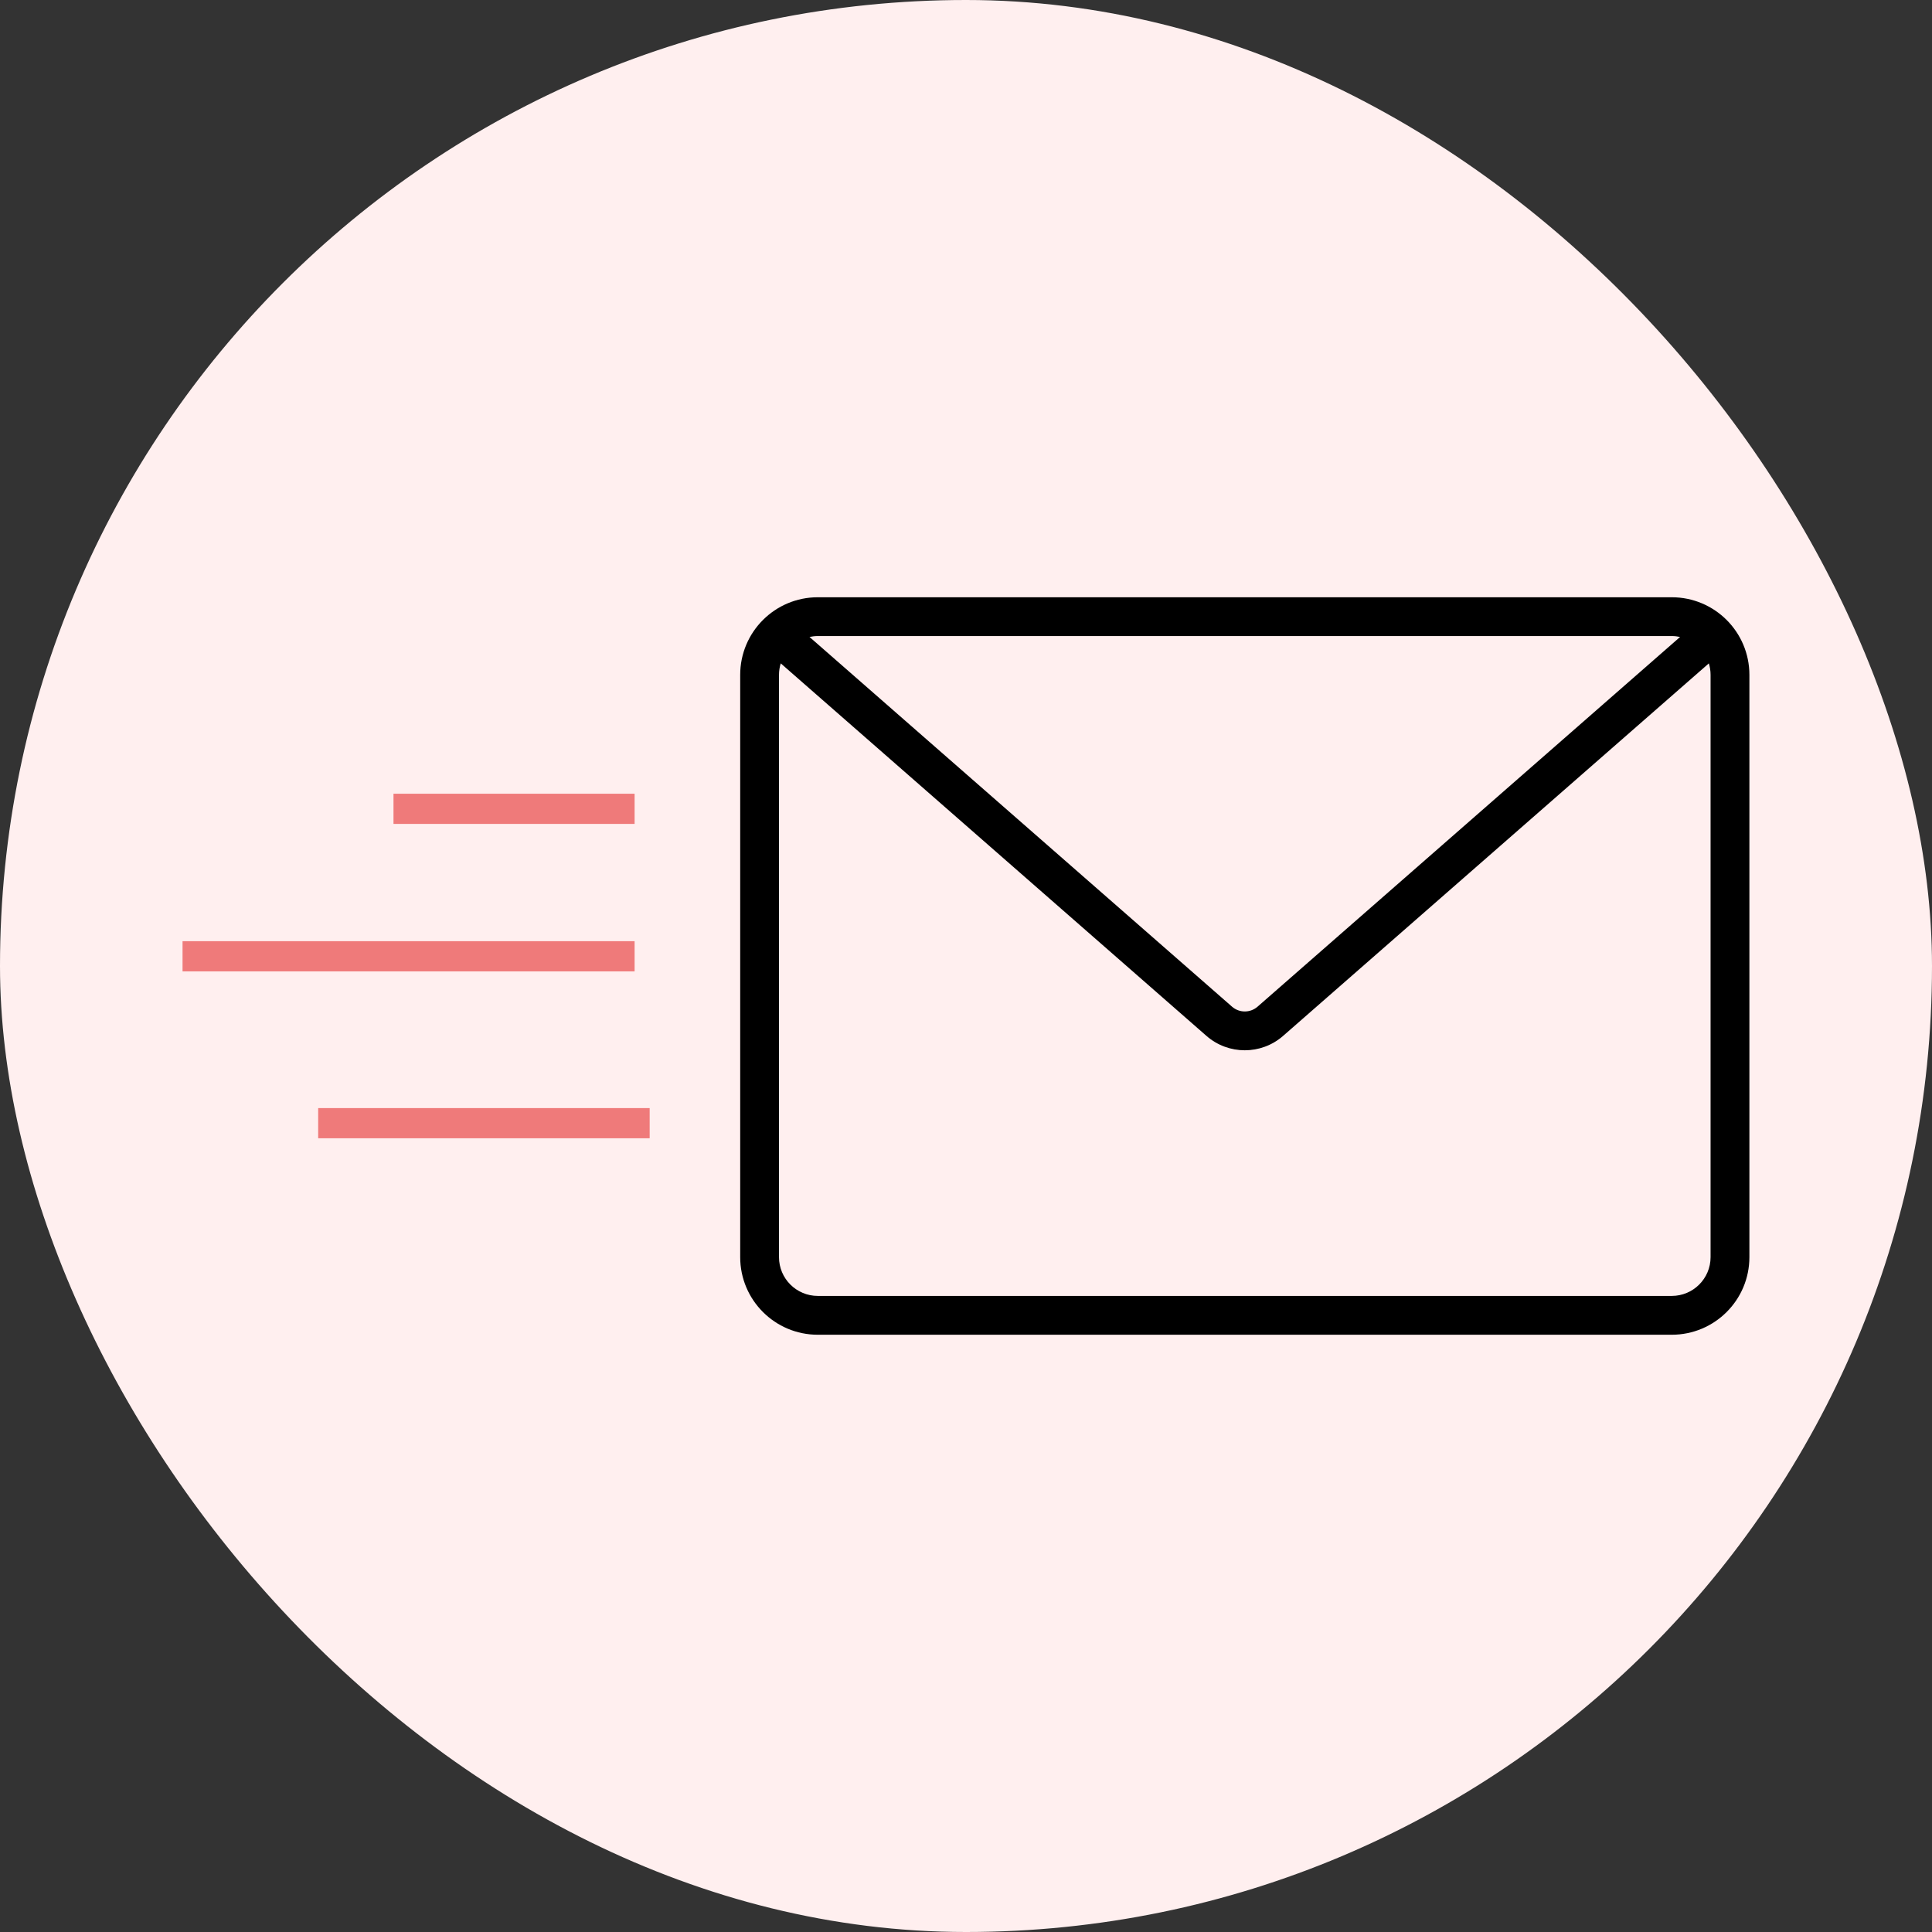 <svg width="64" height="64" viewBox="0 0 64 64" fill="none" xmlns="http://www.w3.org/2000/svg">
<rect x="0" y="0" width="64" height="64" fill="#333333" stroke="none"/>
<rect width="64" height="64" rx="32" fill="#FFEFEF"/>
<path fill-rule="evenodd" clip-rule="evenodd" d="M21.022 27.293L13.035 27.293V26.293H21.022V27.293ZM21.521 37.707H10.54V36.707H21.521V37.707ZM6.047 32.178L21.022 32.178V31.178L6.047 31.178V32.178Z" fill="#EF7A7A"/>
<path fill-rule="evenodd" clip-rule="evenodd" d="M27.091 21.07H55.379C55.474 21.07 55.566 21.081 55.655 21.1L41.659 33.347C41.416 33.559 41.054 33.559 40.812 33.347L26.816 21.1C26.904 21.081 26.997 21.07 27.091 21.07ZM25.863 21.975C25.826 22.096 25.805 22.224 25.805 22.356V41.644C25.805 42.354 26.381 42.929 27.091 42.929H55.379C56.089 42.929 56.665 42.354 56.665 41.644V22.356C56.665 22.224 56.645 22.096 56.608 21.975L42.505 34.315C41.778 34.951 40.692 34.951 39.965 34.315L25.863 21.975ZM24.52 22.356C24.52 20.936 25.671 19.785 27.091 19.785H55.379C56.8 19.785 57.951 20.936 57.951 22.356V41.644C57.951 43.064 56.8 44.215 55.379 44.215H27.091C25.671 44.215 24.52 43.064 24.52 41.644V22.356Z" fill="black"/>
</svg>
